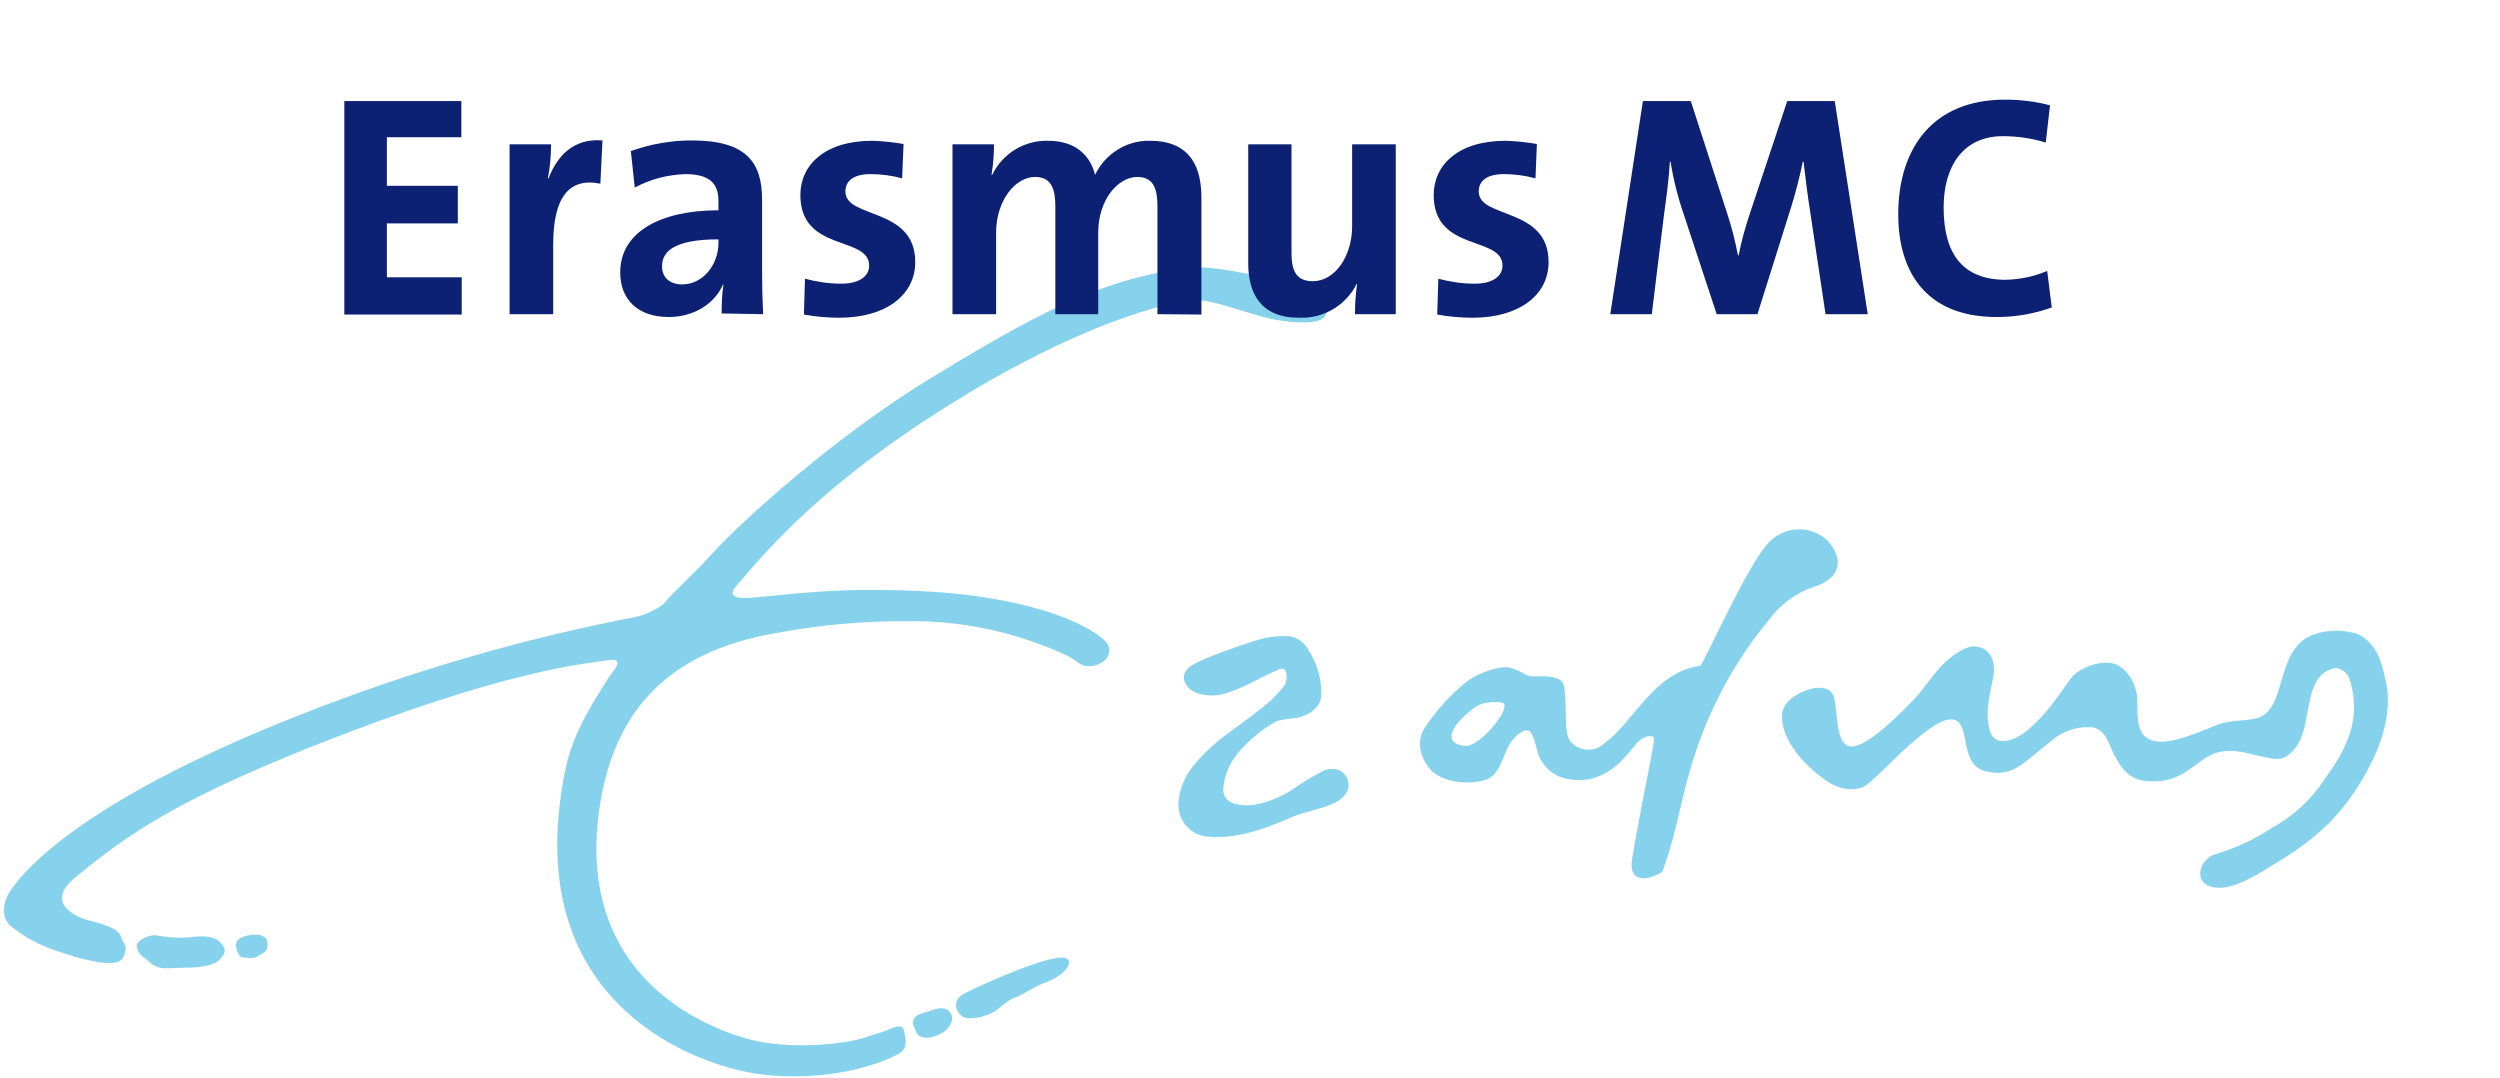<svg width="705" height="304" viewBox="0 0 705 304" fill="none" xmlns="http://www.w3.org/2000/svg">
<path fill-rule="evenodd" clip-rule="evenodd" d="M622.5 249.664C618.7 247.764 620.7 242.164 624.5 240.964C630.2 239.264 635.7 236.764 640.7 233.464C646.7 230.164 651.8 225.464 655.5 219.764C662 210.864 665.9 202.764 662.7 191.864C662.2 189.964 660.6 188.664 658.7 188.364C656.4 188.664 654.5 190.064 653.3 192.064C649.4 198.764 651.9 209.364 644.1 213.664C642.8 214.164 641.4 214.164 640.1 213.764C635.3 213.164 630.4 210.564 624.8 212.364C619.6 214.164 616.5 219.664 608.9 220.264C601.3 220.864 598.9 217.964 596.2 212.864C594.8 210.264 593.9 205.464 589.7 205.064C585.5 204.864 581.4 206.264 578.3 209.064C570.5 215.164 567.7 219.264 560.2 217.564C552.4 215.864 555.8 204.964 551.4 203.064C547.7 201.564 540.4 208.464 537.4 211.064C534.4 213.664 529 219.464 526.3 221.364C523.6 223.264 518.9 222.964 514.7 219.964C504.6 212.664 502.4 205.564 502.5 201.764C502.7 196.464 510.1 194.264 511.6 194.064C514.6 193.564 516.4 194.664 517 196.064C518.4 199.564 517.3 209.564 521.6 210.464C525.1 211.164 532.4 204.864 539.4 197.564C542.3 194.564 544.9 190.464 547.7 187.564C551.2 184.064 554.8 182.164 556.7 182.264C560.3 182.464 562.4 184.864 562.3 189.364C562.2 191.764 560.4 197.264 560.5 201.664C560.7 205.164 561.2 208.364 563.9 208.864C572 210.264 581.7 194.164 584 191.264C586.5 188.064 592.9 185.964 596.5 187.264C600.1 188.664 602.5 193.164 602.7 196.964C602.9 200.764 602.2 206.264 605.7 208.264C609.9 210.764 617.5 207.564 625.1 204.464C629.3 202.764 633.3 203.564 636.9 202.364C645.1 199.664 641.4 182.764 652.6 178.864C656.5 177.564 660.6 177.564 664.5 178.664C670.5 181.064 671.9 188.064 672.5 190.864C672.9 192.764 676.7 203.364 664.9 221.864C659.2 230.764 652.7 236.964 640.9 243.964C634.7 247.864 627.5 252.064 622.5 249.664Z" fill="#86D2ED"/>
<path fill-rule="evenodd" clip-rule="evenodd" d="M460.1 243.964C460 241.164 466.2 211.564 466.5 208.364C466.6 207.264 463.8 207.064 461.6 209.564C458.3 213.264 453.1 221.664 442 219.664C437.8 218.864 434.5 215.764 433.5 211.664C433 210.064 432.3 206.064 430.7 205.964C428.7 205.864 426 208.764 424.9 211.464C423.5 214.864 422.2 218.564 419.6 219.664C416.4 221.064 408.2 221.464 403.8 217.464C401.8 215.564 398.6 210.064 401.7 205.364C404.9 200.464 408.8 196.164 413.3 192.464C416.6 189.764 423 187.664 425.6 188.264C428.9 188.964 430.2 190.764 432.2 190.764C433.6 190.764 440.3 190.064 441 193.264C442.1 198.864 440.8 206.464 442.8 208.964C445 211.764 449.2 212.264 452 209.964C452.1 209.864 452.2 209.864 452.3 209.764C461.1 203.164 466.5 189.464 479.5 187.764C482 183.964 492.9 158.964 499 152.764C503.5 148.264 510.7 148.064 515.4 152.464C520.8 158.564 518 163.464 511.6 165.464C506.5 167.164 502 170.464 498.8 174.864C489.6 185.964 482.6 198.664 478.1 212.364C474.3 223.464 473.3 232.964 469.5 243.764C469.2 244.564 469 245.764 468.3 246.164C467.2 246.864 460.3 250.164 460.1 243.964ZM413 210.364C404 209.064 413.9 200.464 417.1 198.764C418.7 197.964 423.8 197.564 424.2 198.564C425.2 201.064 416.8 210.964 413 210.364Z" fill="#86D2ED"/>
<path fill-rule="evenodd" clip-rule="evenodd" d="M332.8 229.964C331.2 225.164 334 219.364 335.6 217.164C337.9 214.064 340.7 211.264 343.7 208.764C346 206.864 351.5 203.164 355.9 199.564C358.3 197.764 360.5 195.564 362.3 193.164C363 191.864 363.1 189.364 362 188.664C361.4 188.264 360.1 189.064 359.1 189.464C355.6 190.964 349.1 194.964 343.8 195.964C340.8 196.464 337 195.764 335.4 194.164C333.9 192.664 332.9 190.664 335.1 188.364C337.5 185.864 354.5 180.464 355.3 180.264C357.6 179.664 360.1 179.364 362.5 179.364C366.8 179.364 368.7 182.464 370 185.064C371.8 188.464 372.7 192.164 372.6 195.964C372.5 200.164 367.9 202.264 364.8 202.564C363.2 202.664 361.6 202.964 360 203.364C357.6 204.664 355.3 206.364 353.2 208.164C349.4 211.664 345.7 215.364 345 222.064C344.4 228.064 352.6 227.064 353.7 226.964C358 226.164 362 224.464 365.6 221.864C367.9 220.264 370.3 218.864 372.8 217.564C374.4 216.664 376.4 216.564 378 217.364C380.1 218.564 380.9 221.264 379.8 223.364C379.6 223.664 379.4 223.964 379.2 224.164C377.3 226.964 371.9 227.964 366.9 229.464C362.4 230.864 352 236.864 340.9 235.964C337.3 235.864 334.1 233.464 332.8 229.964Z" fill="#86D2ED"/>
<path fill-rule="evenodd" clip-rule="evenodd" d="M250.8 290.264C249.9 290.664 247.9 291.364 243.3 292.764C238.2 294.364 224.7 295.864 213.8 293.664C203 291.464 159.3 277.264 169.8 223.564C174.4 200.464 188.3 183.964 218.1 178.664C231 176.164 244.1 175.064 257.2 175.164C272.4 175.164 287.5 178.564 301.3 185.064C302.5 185.664 304.1 187.064 305.4 187.664C307.8 188.264 310.4 187.564 312.1 185.664C313.3 183.664 313.1 181.864 310.9 180.064C302.9 173.464 283.9 167.764 259.2 166.664C234.5 165.564 223.7 167.664 211.6 168.564C203.8 169.164 207.3 165.664 207.8 165.064C216.7 154.664 232.5 135.864 269.5 113.064C306.4 90.264 330 85.364 335.6 84.664C341.6 83.964 351.6 88.664 359.7 90.164C365.3 91.164 371.9 91.464 373.5 89.364C375.1 87.264 374.3 85.264 367.6 81.864C360.9 78.464 342.8 75.164 338.4 75.464C312.3 76.864 289 90.464 262.1 106.864C235.2 123.264 208.6 147.464 200.6 156.364C195.4 162.164 190.1 166.664 187.7 169.664C186.4 171.364 182.1 173.264 179.8 173.864C147 180.164 114.9 189.564 83.9 201.864C29.7 223.264 9 241.964 2.8 251.364C0.7 254.664 0.4 258.664 2.8 260.964C6.6 264.064 10.8 266.364 15.4 267.964C24 270.964 29.6 271.964 32.4 271.464C34.5 271.164 34.9 269.864 35.3 268.464C35.9 266.364 34.4 265.564 34.1 264.164C33.5 262.064 30.1 260.764 24.7 259.464C21.8 258.664 12.4 254.764 21.1 247.564C36.2 235.064 49.9 225.764 87.6 210.664C143.2 188.564 165.1 187.264 170.7 186.264C176.1 185.364 174.1 187.764 171.7 190.964C162.3 205.664 159.9 211.564 158.1 224.864C149.8 284.664 197.6 300.464 213.2 302.764C233.6 305.664 249.3 299.664 253.6 297.064C255.7 295.764 255.7 293.764 255 291.064C254.8 289.864 254.4 288.564 250.8 290.264Z" fill="#86D2ED"/>
<path fill-rule="evenodd" clip-rule="evenodd" d="M265.6 291.364C266.9 290.664 269.1 288.264 268.4 286.364C267.3 283.564 264.5 284.264 262.9 284.864C261.2 285.564 258.2 285.764 257.6 287.564C257.1 289.164 257.9 289.564 258.2 290.664C259 293.164 262.3 293.164 265.6 291.364Z" fill="#86D2ED"/>
<path fill-rule="evenodd" clip-rule="evenodd" d="M271.3 286.564C272.5 287.564 275.8 287.364 279.5 285.764C281.9 284.664 283.6 282.164 286.6 281.164C288.8 280.364 291.6 278.264 294.3 277.264C301.7 274.764 303.8 269.464 298.6 270.064C291.4 270.864 273.2 279.364 271.4 280.464C268.8 282.164 269.2 284.964 271.3 286.564Z" fill="#86D2ED"/>
<path fill-rule="evenodd" clip-rule="evenodd" d="M46.5 273.064C44.7 273.064 43 272.264 41.8 270.964C40.7 269.864 39.4 269.864 38.6 267.164C38 265.164 42.3 263.464 44.1 263.764C47.1 264.364 50.1 264.564 53.1 264.364C57.3 263.764 60.5 263.964 62.1 265.764C63.5 267.264 64.1 268.264 62.1 270.464C60.6 272.164 56.8 272.864 52.8 272.864C51.5 272.864 48.6 273.064 46.5 273.064Z" fill="#86D2ED"/>
<path fill-rule="evenodd" clip-rule="evenodd" d="M66.6 267.164C66.3 266.164 66.8 265.064 67.7 264.564C69.4 263.664 71.4 263.464 73.3 263.664C74.1 263.964 75.2 264.364 75.3 265.264C75.6 266.964 75.6 268.064 73.7 269.064C72.2 269.864 72.3 270.164 70.6 270.164L69.3 270.064C67.3 270.264 67.1 268.764 66.6 267.164Z" fill="#86D2ED"/>
<path d="M97.102 88.6V28.5H130.102V38.7H109.102V52.4H129.102V63H109.102V78.2H130.202V88.7H97.102V88.6Z" fill="#0C2074"/>
<path d="M169.302 51.8C160.402 50 156.002 55.7 156.002 69V88.6H143.702V40.7H155.402C155.402 43.9 155.102 47.1 154.502 50.3H154.702C157.002 44.2 161.602 38.9 169.902 39.6L169.302 51.8Z" fill="#0C2074"/>
<path d="M202.602 68.6C202.602 74.4 198.402 80.2 192.402 80.2C188.802 80.2 186.702 78.2 186.702 75.1C186.702 71.2 189.602 67.5 202.602 67.5V68.6V68.6ZM215.202 88.6C215.002 84.6 214.902 80.1 214.902 76.3V56.3C214.902 45.9 210.602 39.6 195.102 39.6C189.302 39.6 183.502 40.6 177.902 42.6L179.002 52.9C183.402 50.5 188.202 49.3 193.202 49.1C200.102 49.1 202.602 51.7 202.602 56.7V59.3C186.302 59.3 174.902 65.4 174.902 76.8C174.902 84.5 179.902 89.4 188.602 89.4C195.702 89.4 201.602 85.6 203.902 80.2L204.002 80.3C203.602 83 203.502 85.7 203.502 88.4L215.202 88.6Z" fill="#0C2074"/>
<path d="M236.702 89.6C233.302 89.6 230.002 89.3 226.702 88.7L227.002 78.6C230.402 79.5 233.802 80 237.302 80C242.002 80 245.102 78.1 245.102 74.9C245.102 66.4 225.702 71.2 225.702 55C225.702 46.6 232.502 39.7 246.002 39.7C248.902 39.8 251.902 40.1 254.802 40.6L254.402 50.3C251.502 49.5 248.502 49.1 245.502 49.1C240.702 49.1 238.402 51 238.402 54C238.402 61.8 258.102 58.3 258.102 73.9C258.102 83.2 249.802 89.6 236.702 89.6Z" fill="#0C2074"/>
<path d="M326.402 88.6V58.2C326.402 53.1 325.202 49.9 320.702 49.9C315.302 49.9 309.702 56.3 309.702 65.6V88.6H297.602V58.2C297.602 53.5 296.602 49.9 291.902 49.9C286.202 49.9 280.902 56.7 280.902 65.6V88.6H268.602V40.7H280.302C280.302 43.6 280.102 46.4 279.602 49.3H279.802C282.702 43.3 288.902 39.5 295.602 39.7C304.102 39.7 307.702 44.7 308.802 49.3C311.702 43.3 317.802 39.5 324.402 39.7C333.702 39.7 338.802 44.8 338.802 55.7V88.7L326.402 88.6Z" fill="#0C2074"/>
<path d="M382.102 88.6C382.102 85.8 382.302 82.9 382.702 80.1L382.602 80C379.602 86.1 373.202 89.9 366.302 89.6C355.502 89.6 352.002 82.7 352.002 74.3V40.7H364.202V71.3C364.202 76.3 365.502 79.3 370.202 79.3C376.502 79.3 381.302 72.2 381.302 63.8V40.7H393.602V88.6H382.102Z" fill="#0C2074"/>
<path d="M415.302 89.6C411.902 89.6 408.602 89.3 405.302 88.7L405.602 78.6C409.002 79.5 412.402 80 415.902 80C420.602 80 423.702 78.1 423.702 74.9C423.702 66.4 404.302 71.2 404.302 55C404.302 46.6 411.102 39.7 424.602 39.7C427.502 39.8 430.502 40.1 433.402 40.6L433.002 50.3C430.102 49.5 427.102 49.1 424.102 49.1C419.302 49.1 417.002 51 417.002 54C417.002 61.8 436.702 58.3 436.702 73.9C436.702 83.2 428.402 89.6 415.302 89.6Z" fill="#0C2074"/>
<path d="M514.802 88.6L510.502 59.9C509.602 54.2 509.102 49.8 508.602 45.6H508.402C507.502 49.9 506.402 54.2 505.102 58.4L495.602 88.6H484.102L474.902 60.7C473.202 55.8 471.902 50.7 471.102 45.6H470.902C470.602 50.9 469.902 55.7 469.202 60.9L465.802 88.6H454.102L463.302 28.5H476.802L486.802 59.4C488.202 63.5 489.302 67.8 490.102 72H490.302C491.102 67.8 492.302 63.6 493.702 59.5L504.002 28.5H517.402L526.702 88.6H514.802V88.6Z" fill="#0C2074"/>
<path d="M563.102 89.4C542.102 89.4 535.302 75.4 535.302 60.5C535.302 41.5 545.302 28.1 565.402 28.1C569.702 28.1 574.002 28.6 578.102 29.7L576.902 40.2C573.002 39 568.902 38.4 564.802 38.4C553.602 38.4 548.102 46.9 548.102 58.5C548.102 71.6 553.502 78.9 565.602 78.9C569.602 78.8 573.602 78 577.302 76.4L578.602 86.7C573.602 88.5 568.402 89.4 563.102 89.4Z" fill="#0C2074"/>
</svg>
